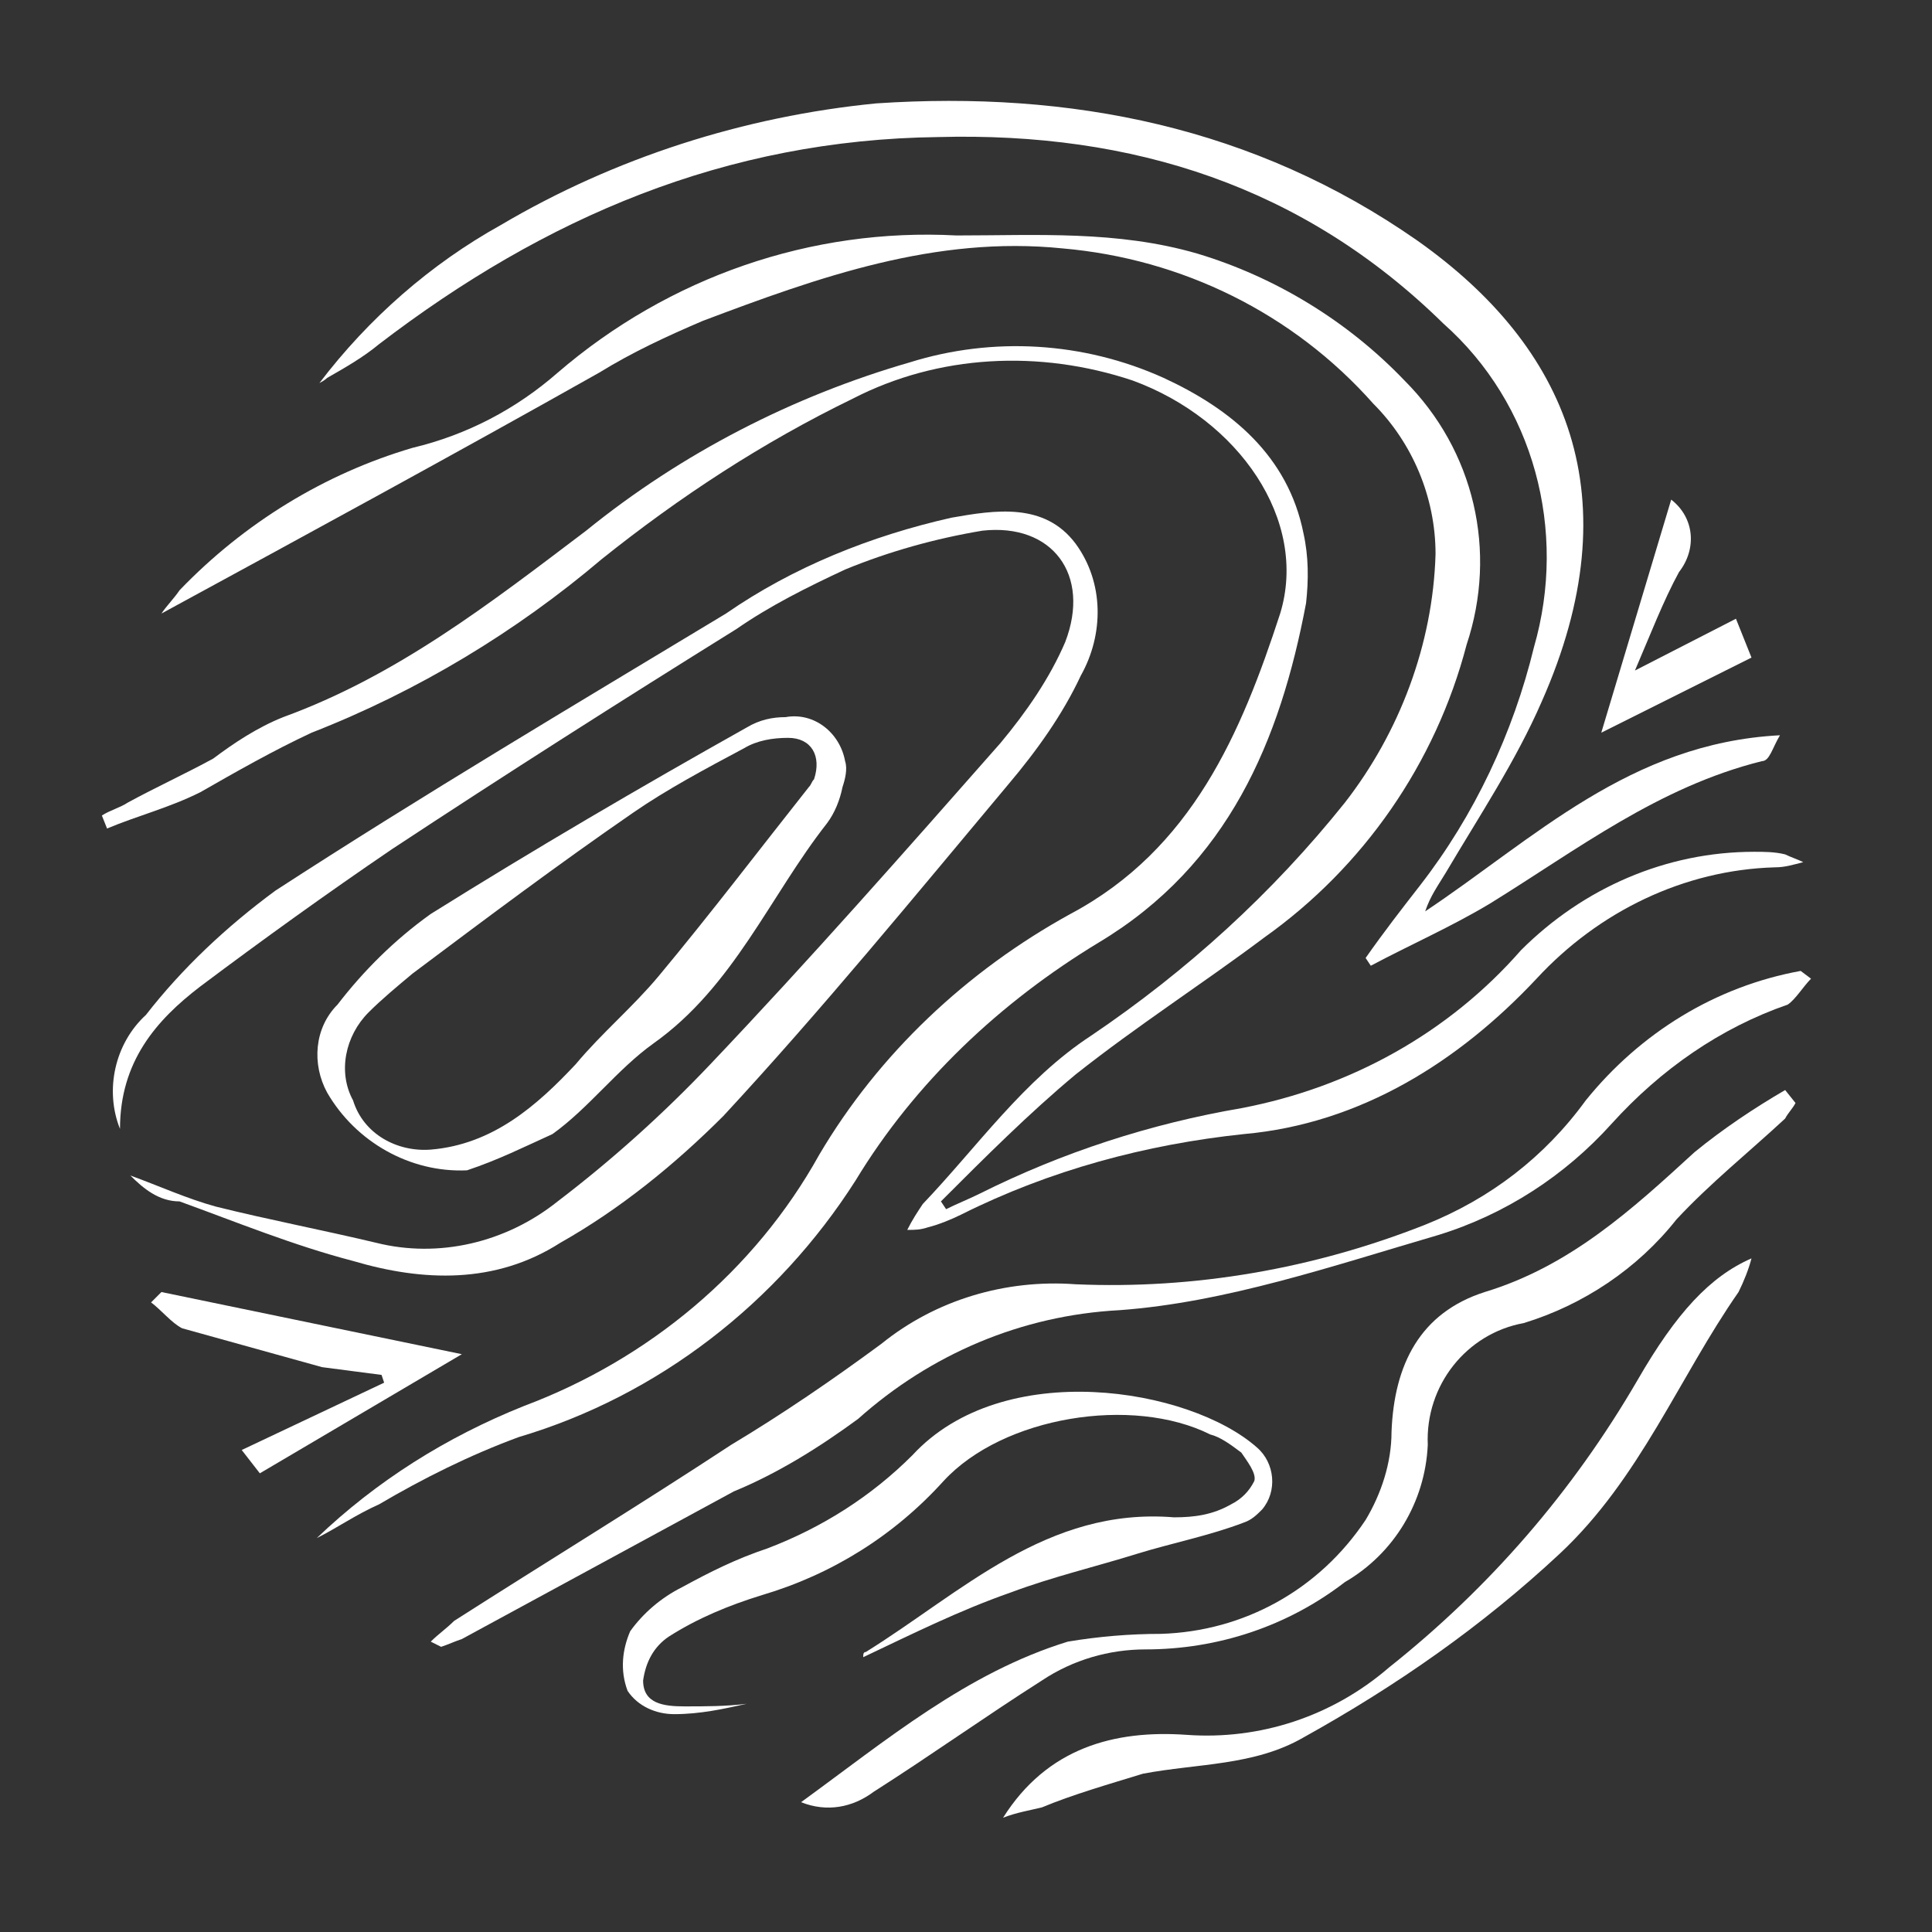 <?xml version="1.0" encoding="utf-8"?>
<svg viewBox="0 0 500 500" xmlns="http://www.w3.org/2000/svg">
  <rect x="0" y="0" width="500" height="500" fill="#333333" stroke="none"/>
  <g transform="matrix(6.702, 0, 0, 6.702, -411.276, -123.368)" style="">
    <path class="st0" d="M67.6,42.1c0.2-0.3,0.5-0.6,0.7-0.9c2.5-2.6,5.6-4.5,9-5.5c2.1-0.5,4-1.5,5.6-2.9c4.3-3.7,9.8-5.6,15.4-5.3 c3.1,0,6.2-0.2,9.3,0.7c3,0.9,5.8,2.6,8,4.9c2.7,2.7,3.6,6.6,2.4,10.2c-1.2,4.6-4,8.6-7.8,11.3c-2.4,1.8-4.9,3.4-7.3,5.3 c-1.8,1.5-3.5,3.2-5.2,4.9l0.2,0.3c0.4-0.2,0.9-0.4,1.3-0.6c3.2-1.6,6.6-2.7,10.1-3.3c4.2-0.8,8-2.9,10.8-6.1 c2.4-2.4,5.6-3.8,9-3.8c0.4,0,0.8,0,1.2,0.1c0.2,0.1,0.5,0.2,0.7,0.3c-0.4,0.1-0.7,0.2-1.1,0.2c-3.5,0.1-6.8,1.7-9.2,4.3 c-3,3.2-6.8,5.6-11.3,6c-3.8,0.4-7.5,1.4-10.9,3.1c-0.4,0.2-0.9,0.4-1.3,0.5c-0.3,0.1-0.5,0.1-0.8,0.1c0.2-0.4,0.4-0.7,0.6-1 c2.1-2.2,3.9-4.8,6.5-6.5c3.7-2.5,7-5.5,9.8-9c2.1-2.7,3.4-6.1,3.5-9.6c0-2.2-0.9-4.3-2.4-5.8c-3.1-3.5-7.4-5.6-12-6 c-4.9-0.5-9.4,1.1-13.9,2.8c-1.4,0.6-2.7,1.2-4,2C79,35.9,73.3,39,67.6,42.1z" style="fill: rgb(255, 255, 255);"/>
    <path class="st0" d="M73.6,77.8c2.3-2.2,5-3.9,8-5.1c4.8-1.8,8.9-5.2,11.4-9.7c2.3-3.9,5.7-7.1,9.7-9.3c4.7-2.5,6.6-7,8.1-11.6 c1.1-3.6-1.6-7.5-5.7-9c-3.6-1.2-7.5-1-10.8,0.7c-3.5,1.7-6.7,3.8-9.7,6.2c-3.3,2.8-7.1,5.1-11.2,6.7c-1.5,0.7-2.9,1.5-4.3,2.3 c-1.2,0.6-2.4,0.9-3.6,1.4l-0.2-0.5c0.3-0.2,0.7-0.3,1-0.5c1.1-0.6,2.2-1.1,3.3-1.7c0.8-0.6,1.7-1.2,2.7-1.6 c4.4-1.6,8-4.4,11.7-7.2c3.7-3,8-5.2,12.5-6.5c3.2-1,6.7-0.8,9.8,0.6c2.6,1.2,4.8,3,5.4,6c0.2,0.9,0.2,1.8,0.1,2.7 c-1,5.3-3,10.1-8,13.1c-3.8,2.3-7.1,5.4-9.4,9.2c-3,4.7-7.6,8.3-13,9.9c-1.9,0.7-3.7,1.6-5.4,2.6C75.1,76.9,74.4,77.4,73.6,77.8z" style="fill: rgb(255, 255, 255);"/>
    <path class="st0" d="M66.4,63.8c1.1,0.4,2.2,0.9,3.3,1.2c2,0.5,4.1,0.9,6.2,1.4c2.4,0.6,5,0,7-1.6c2.1-1.6,4.1-3.4,5.9-5.3 c3.8-4,7.5-8.2,11.2-12.4c1-1.2,1.9-2.5,2.5-3.9c1-2.6-0.5-4.6-3.2-4.3c-1.8,0.3-3.6,0.8-5.3,1.5c-1.5,0.7-2.9,1.4-4.2,2.3 c-4.5,2.8-8.9,5.6-13.3,8.5c-2.5,1.7-5,3.5-7.4,5.3C67.4,57.8,66,59.4,66,62c-0.6-1.5-0.2-3.3,1-4.4c1.4-1.8,3.1-3.4,5-4.8 c5.7-3.7,11.6-7.2,17.4-10.7c2.6-1.8,5.6-3,8.7-3.7c1.7-0.3,3.6-0.6,4.8,1c1.1,1.5,1.1,3.5,0.2,5.1c-0.7,1.5-1.7,2.9-2.8,4.2 c-3.6,4.3-7.2,8.7-11,12.8c-1.9,1.9-4,3.6-6.3,4.9c-2.5,1.6-5.3,1.5-8,0.7c-2.3-0.6-4.5-1.5-6.7-2.3C67.5,64.8,66.9,64.3,66.4,63.8 L66.4,63.8z" style="fill: rgb(255, 255, 255);"/>
    <path class="st0" d="M73.7,33.2c1.9-2.5,4.3-4.6,7-6.1c4.4-2.6,9.4-4.2,14.5-4.7c7.5-0.5,14.6,0.9,20.9,5.3 c5.8,4.1,8.3,9.9,4.8,17.8c-1,2.3-2.4,4.4-3.7,6.6c-0.3,0.5-0.6,0.9-0.8,1.5c4.2-2.8,7.9-6.5,13.7-6.8c-0.3,0.5-0.4,1-0.7,1 c-4,1-7.1,3.4-10.5,5.5c-1.5,0.9-3.1,1.6-4.6,2.4l-0.2-0.3c0.7-1,1.4-1.9,2.1-2.8c2.1-2.7,3.6-5.9,4.4-9.2c1.3-4.5,0-9.4-3.5-12.5 c-5.4-5.3-12-7.4-19.5-7.2c-8.2,0.1-15.2,3.1-21.6,8c-0.6,0.5-1.3,0.9-2,1.3C74,33,73.9,33.1,73.7,33.2z" style="fill: rgb(255, 255, 255);"/>
    <path class="st0" d="M131.3,56.2c-0.3,0.3-0.6,0.8-0.9,1c-2.6,0.9-4.9,2.5-6.8,4.6c-1.8,2-4.1,3.5-6.7,4.3 c-4.1,1.2-8.2,2.6-12.3,2.9c-3.8,0.2-7.3,1.7-10.1,4.2c-1.5,1.1-3.1,2.1-4.8,2.8c-3.5,1.9-7,3.8-10.5,5.7c-0.3,0.1-0.5,0.2-0.8,0.3 L78,81.8c0.3-0.3,0.6-0.5,0.9-0.8c3.6-2.3,7.2-4.5,10.7-6.8c2-1.2,3.9-2.5,5.8-3.9c2.1-1.7,4.8-2.5,7.5-2.3 c4.6,0.2,9.2-0.6,13.5-2.3c2.5-1,4.6-2.6,6.2-4.8c2.1-2.6,5-4.4,8.3-5L131.3,56.2z" style="fill: rgb(255, 255, 255);"/>
    <path class="st0" d="M79.4,63.6c-2.2,0.1-4.3-1.1-5.4-3c-0.6-1.1-0.5-2.5,0.4-3.4c1-1.3,2.2-2.5,3.6-3.5c4-2.5,8.1-4.9,12.2-7.2 c0.5-0.3,1-0.4,1.5-0.4c1.1-0.2,2.1,0.6,2.3,1.7c0.1,0.3,0,0.7-0.1,1c-0.1,0.5-0.3,1-0.6,1.4c-2.2,2.8-3.6,6.3-6.7,8.5 c-1.4,1-2.5,2.5-3.9,3.5C81.6,62.7,80.6,63.2,79.4,63.6z M78,62.8c2.4-0.2,4.1-1.7,5.6-3.3c1-1.2,2.2-2.2,3.2-3.4 c2-2.4,3.9-4.9,5.8-7.3c0.1-0.1,0.1-0.2,0.2-0.3c0.3-0.9-0.1-1.6-1-1.6c-0.6,0-1.2,0.1-1.7,0.4c-1.5,0.8-3,1.6-4.3,2.5 c-2.9,2-5.7,4.1-8.5,6.2c-0.6,0.5-1.2,1-1.7,1.5c-0.9,0.9-1.2,2.3-0.6,3.4C75.4,62.2,76.7,62.9,78,62.8z" style="fill: rgb(255, 255, 255);"/>
    <path class="st0" d="M130.7,61c-0.1,0.2-0.3,0.4-0.4,0.6c-1.4,1.3-2.9,2.5-4.2,3.9c-1.5,1.9-3.6,3.3-5.9,4 c-2.2,0.4-3.8,2.4-3.7,4.7c-0.1,2.2-1.3,4.2-3.2,5.3c-2.2,1.7-4.9,2.6-7.7,2.6c-1.4,0-2.8,0.4-4,1.2c-2.2,1.4-4.3,2.9-6.5,4.3 c-0.8,0.6-1.8,0.8-2.8,0.4c3.3-2.4,6.4-5,10.3-6.2c1.2-0.2,2.4-0.3,3.6-0.3c3.2-0.1,6.1-1.7,7.9-4.4c0.6-1,1-2.2,1-3.4 c0.1-2.6,1.1-4.6,3.6-5.4c3.3-1,5.7-3.2,8.1-5.4c1.1-0.9,2.3-1.7,3.5-2.4L130.7,61z" style="fill: rgb(255, 255, 255);"/>
    <path class="st0" d="M94.7,82.4c0-0.1,0-0.2,0.1-0.2c3.7-2.3,7-5.6,11.9-5.2c0.8,0,1.5-0.1,2.2-0.5c0.4-0.2,0.7-0.5,0.9-0.9 c0.1-0.3-0.3-0.8-0.5-1.1c-0.4-0.3-0.8-0.6-1.2-0.7c-3-1.5-8-0.7-10.3,1.8c-1.9,2.1-4.3,3.6-7,4.4c-1.3,0.4-2.5,0.9-3.6,1.6 c-0.6,0.4-0.9,1-1,1.7c0,0.9,0.8,1,1.6,1s1.6,0,2.4-0.1c-0.9,0.2-1.8,0.4-2.8,0.4c-0.7,0-1.4-0.3-1.8-0.9c-0.3-0.8-0.2-1.6,0.1-2.3 c0.5-0.7,1.2-1.3,2-1.7c1.1-0.6,2.1-1.1,3.3-1.5c2.1-0.8,4-2,5.6-3.6c3.5-3.8,10.7-2.6,13.3-0.3c0.7,0.6,0.8,1.7,0.2,2.4 c-0.2,0.2-0.4,0.4-0.7,0.5c-1.3,0.5-2.8,0.8-4.1,1.2c-1.6,0.5-3.3,0.9-4.9,1.5C98.4,80.6,96.6,81.5,94.7,82.4z" style="fill: rgb(255, 255, 255);"/>
    <path class="st0" d="M100.1,88.6c1.7-2.7,4.3-3.4,7.1-3.2c2.8,0.2,5.6-0.7,7.8-2.6c3.9-3.1,7.1-6.8,9.6-11.1c1.5-2.6,2.8-4,4.4-4.7 c-0.1,0.4-0.3,0.9-0.5,1.3c-2.3,3.3-3.8,7.2-6.9,10.1c-3,2.8-6.3,5.1-9.9,7.1c-1.9,1.1-4.1,1-6.2,1.4c-1.3,0.4-2.7,0.8-3.9,1.3 C101.2,88.3,100.6,88.4,100.1,88.6z" style="fill: rgb(255, 255, 255);"/>
    <path class="st0" d="M67.6,68.3l11.6,2.4l-7.8,4.6l-0.7-0.9l5.5-2.6l-0.1-0.3c-0.8-0.1-1.5-0.2-2.3-0.3c-1.8-0.5-3.6-1-5.4-1.5 c-0.4-0.2-0.8-0.7-1.2-1L67.6,68.3z" style="fill: rgb(255, 255, 255);"/>
    <path class="st0" d="M123.2,46.7l2.7-9c0.9,0.7,1,1.9,0.3,2.8c-0.6,1.1-1.1,2.4-1.7,3.8l3.9-2l0.6,1.5L123.2,46.7z" style="fill: rgb(255, 255, 255);"/>
  </g>
</svg>